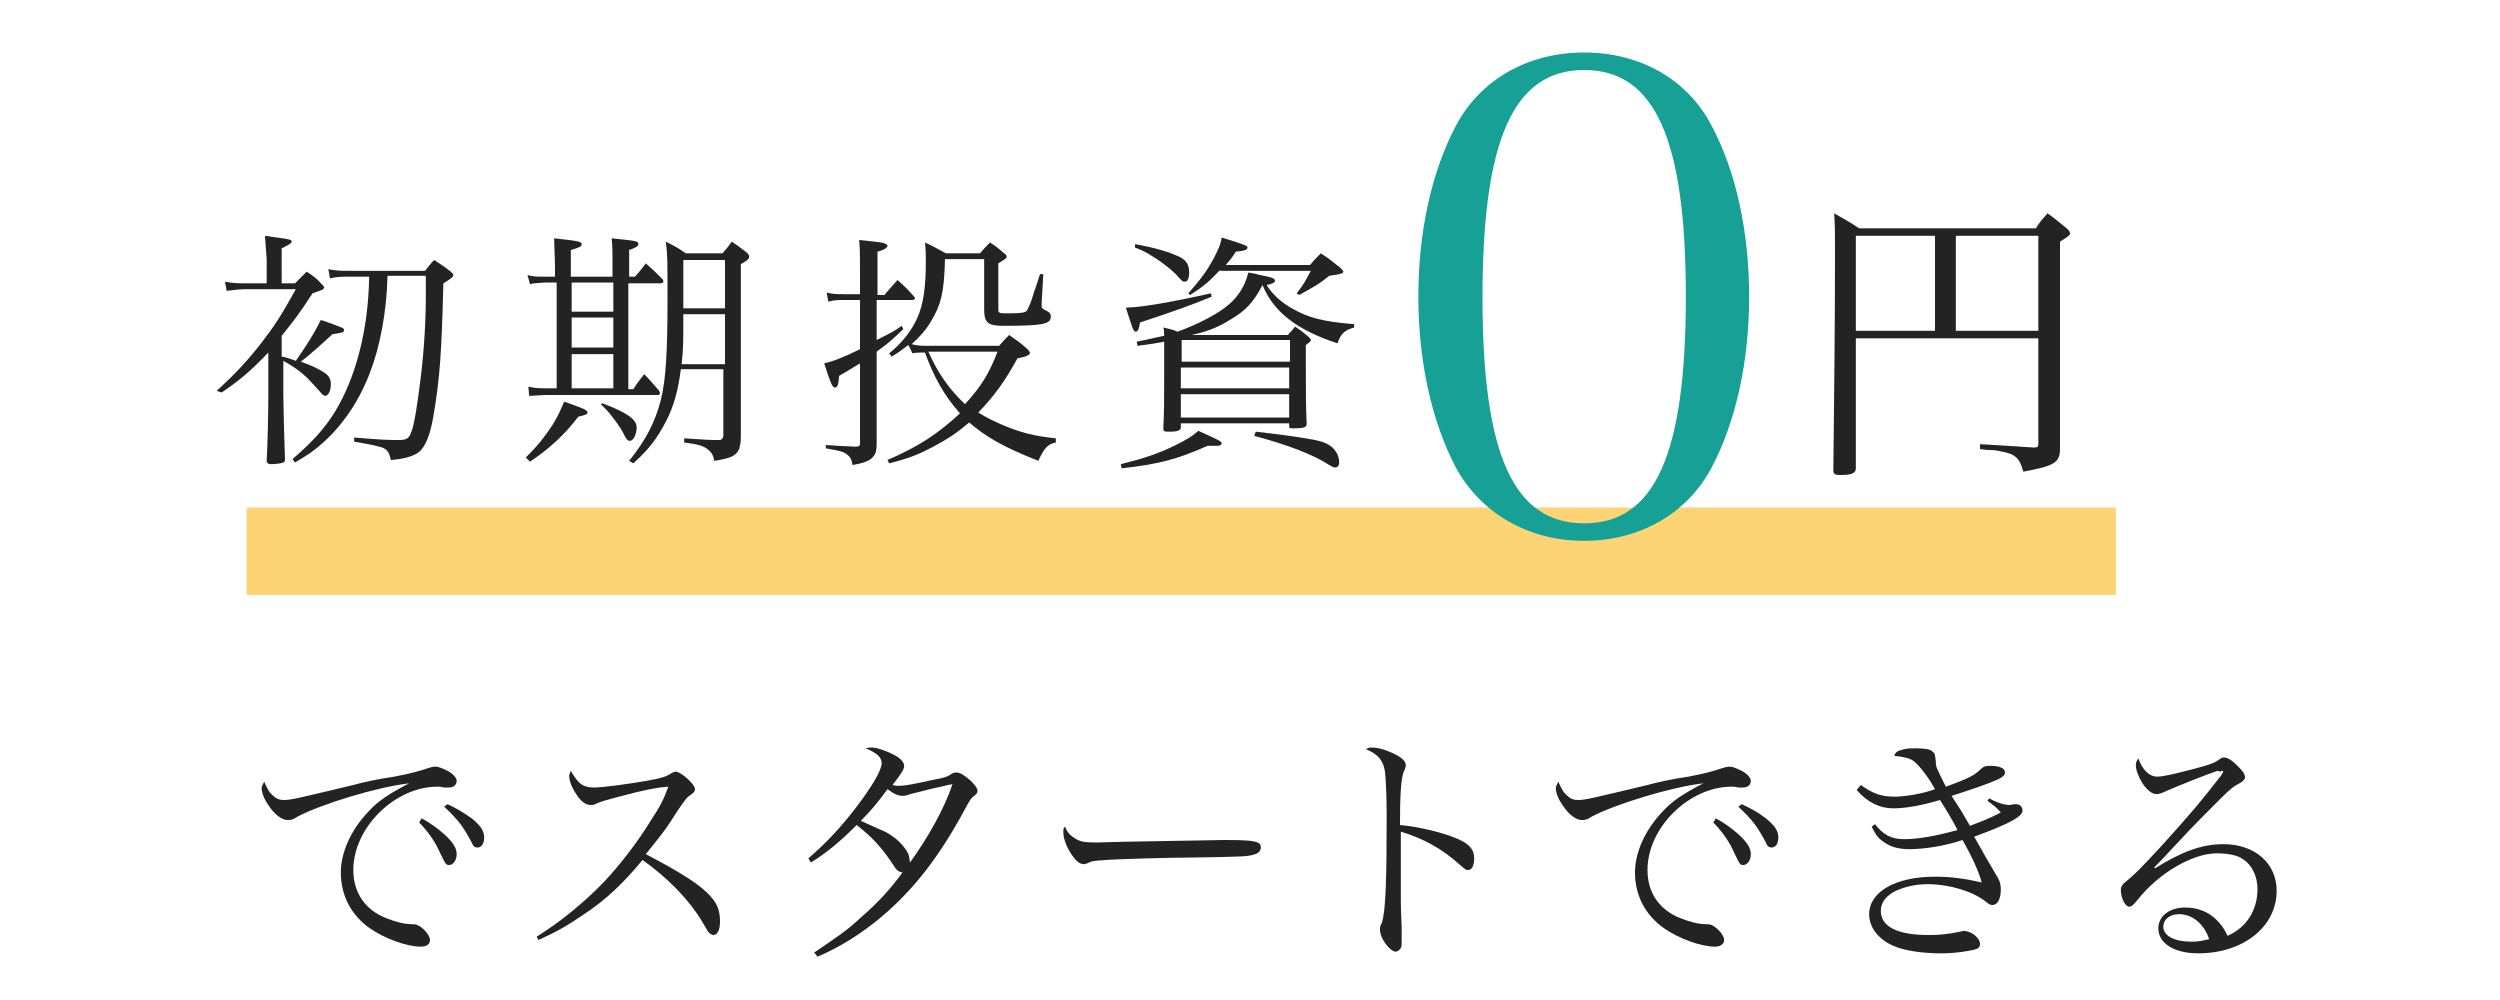 <?xml version="1.0" encoding="utf-8"?>
<!-- Generator: Adobe Illustrator 24.3.0, SVG Export Plug-In . SVG Version: 6.00 Build 0)  -->
<svg version="1.1" id="レイヤー_1" xmlns="http://www.w3.org/2000/svg" xmlns:xlink="http://www.w3.org/1999/xlink" x="0px"
	 y="0px" viewBox="0 0 300 120" style="enable-background:new 0 0 300 120;" xml:space="preserve">
<style type="text/css">
	.st0{fill:#232323;}
	.st1{fill:#FCD475;}
	.st2{fill:#17A196;}
</style>
<g>
	<g>
		<path class="st0" d="M33.9,42.8c0.8,0.2,0.8,0.2,1.6,0.5c1.4-2,2.2-3.3,3-4.9c1,0.3,2.2,0.8,2.5,0.9c0.2,0.1,0.3,0.2,0.3,0.3
			c0,0.1-0.1,0.2-0.1,0.2c-0.1,0.1-0.5,0.2-1.3,0.3c-1.1,1-2.6,2.4-3.8,3.3c1.4,0.5,2,0.8,2.8,1.3c0.6,0.4,0.8,0.8,0.8,1.4
			c0,0.8-0.3,1.4-0.7,1.4c-0.1,0-0.4-0.2-0.6-0.5c0,0,0,0-1.1-1.2c-0.8-0.9-2-1.8-3.3-2.5v4.2c0,1.1,0.1,4.8,0.2,7.7
			c0,0.2-0.1,0.2-0.2,0.3c-0.2,0.1-1,0.2-1.5,0.2c-0.3,0-0.4-0.1-0.5-0.3c0.1-1.9,0.2-5.6,0.2-7.9v-5.2c-2.2,2.3-3.4,3.3-5.6,4.8
			L26,46.9c2.2-2,3.7-3.6,5.4-5.8c1.4-1.8,2.4-3.3,4.1-6.4h-6c-0.5,0-1.6,0.1-2.3,0.2L27,33.8c0.9,0.2,1.7,0.2,2.5,0.2h2.5v-2.9
			c-0.1-1.5-0.2-2.5-0.2-2.8c2.8,0.4,3.2,0.4,3.2,0.7c0,0.2-0.4,0.4-1.2,0.8V34h1.6c0.6-0.6,0.8-0.8,1.4-1.4
			c0.9,0.6,1.2,0.8,1.9,1.6c0.1,0.1,0.2,0.2,0.2,0.3c0,0.1-0.1,0.1-0.1,0.2c-0.1,0.1-0.5,0.2-1.3,0.5c-1.6,2.5-2.5,3.6-3.7,5.1V42.8
			z M46.5,33.2c-0.1,4.2-0.9,8.4-2.1,11.5c-1.2,3.2-3.1,6.1-5.5,8.3c-1.1,1-1.8,1.5-3.5,2.5l-0.3-0.4c2.4-2.1,3.8-3.6,5.1-5.7
			c2.5-4.1,4-9.8,4.1-16.2h-2.2c-1.1,0-1.6,0-2.5,0.2l-0.2-1.1c0.9,0.2,1.6,0.2,2.7,0.2h8.9c0.5-0.6,0.6-0.8,1.1-1.3
			c0.9,0.6,1.1,0.7,2,1.4c0.2,0.2,0.3,0.3,0.3,0.4c0,0.2-0.2,0.4-1.2,1C53,42.2,52.8,45.3,52,50c-0.4,2.3-1,3.7-1.8,4.3
			c-0.7,0.5-1.9,0.8-3.3,0.9c-0.2-1-0.5-1.4-1.4-1.6c-0.7-0.2-1.8-0.4-3-0.6v-0.5c3.4,0.3,4.4,0.3,5.3,0.3c0.9,0,1.2-0.1,1.5-0.8
			c0.4-0.9,0.8-3.5,1.2-6.8c0.4-3.3,0.6-6.7,0.6-9.9c0-0.9,0-1.1,0-2.2H46.5z"/>
		<path class="st0" d="M63.1,54.9c1.5-1.5,2.2-2.4,3.2-3.9c0.8-1.3,1-1.9,1.4-2.8c2.3,0.8,2.8,1,2.8,1.3c0,0.2-0.2,0.3-1.1,0.5
			c-1.6,2.1-3.4,3.8-5.8,5.4L63.1,54.9z M73.5,33.2v-1.8c0-0.9,0-1.8-0.1-2.8c2.9,0.3,3.2,0.3,3.2,0.7c0,0.2-0.2,0.4-1.1,0.7v3.2
			h0.7c0.6-0.7,0.8-0.9,1.3-1.6c0.9,0.8,1.1,1,2,1.9c0.1,0.1,0.1,0.2,0.1,0.3c0,0.1-0.1,0.2-0.4,0.2h-3.8v12.7H76
			c0.5-0.8,0.7-1,1.3-1.8c0.8,0.8,1,1.1,1.8,2c0,0.1,0.1,0.2,0.1,0.3c0,0.1-0.1,0.2-0.3,0.2H65.6c-0.6,0-1.6,0.1-2.1,0.1l-0.1-1.1
			c0.9,0.2,1.3,0.2,2.5,0.2h0.9V33.9h-1.4c-1.4,0.1-1.4,0.1-1.8,0.2L63.3,33c0.6,0.2,1.2,0.2,1.9,0.2h1.4V32c0-1-0.1-2.4-0.1-3.4
			c2.9,0.3,3.3,0.4,3.3,0.7c0,0.3-0.3,0.4-1.3,0.7v3.2H73.5z M68.6,37.4h5v-3.5h-5V37.4z M68.6,41.7h5v-3.6h-5V41.7z M68.6,46.6h5
			v-4.1h-5V46.6z M72.3,48.4c2.9,1.1,4.1,1.9,4.1,2.9c0,0.8-0.4,1.6-0.8,1.6c-0.3,0-0.4-0.1-0.9-1.1c-0.2-0.4-0.9-1.4-1.4-2
			c-0.3-0.4-0.6-0.7-1.2-1.3L72.3,48.4z M81.7,44.3c-0.3,2.4-0.8,4.4-1.8,6.3c-1,1.9-1.9,3.2-3.9,5l-0.5-0.3c2-2.5,3.1-4.6,3.8-7.3
			c0.6-2.4,0.8-5.7,0.8-11.9c0-5,0-5.5-0.2-7.1c1,0.5,1.4,0.7,2.4,1.4h4.4c0.5-0.6,0.7-0.8,1.1-1.4c0.8,0.5,1,0.7,1.8,1.3
			c0.2,0.2,0.3,0.3,0.3,0.5c0,0.3-0.3,0.5-1,0.9v16.9l0,1.7c0,0.5,0,1.2,0,2c0,1-0.1,1.1-0.2,1.6c-0.4,0.8-1,1.1-3,1.4
			c-0.1-0.7-0.3-1-0.8-1.4c-0.5-0.4-1.2-0.6-2.8-0.8l0-0.5c3,0.2,3,0.2,4.2,0.2c0.3,0,0.5-0.2,0.5-0.6v-7.9H81.7z M82,37.7
			c0,3.7,0,3.9-0.2,6H87v-6H82z M87,37v-5.8h-5c0,1.1,0,1.6,0,2.2c0,0.2,0,1.6,0,3.6H87z"/>
		<path class="st0" d="M106.2,35.3c0.8-0.9,0.8-0.9,1.5-1.7c0.9,0.8,1.2,1.1,2,2c0.1,0.1,0.1,0.2,0.1,0.2c0,0.1-0.2,0.2-0.3,0.2
			h-4.3v4.8c1.8-0.9,2-1,3-1.7l0.2,0.4c-1.1,1-1.4,1.4-3.2,2.7v4c0,3.3,0,5.6,0,7c0,1.1-0.2,1.4-0.6,1.8c-0.5,0.4-1.1,0.6-2.3,0.8
			c-0.1-0.7-0.3-1-0.7-1.3c-0.4-0.3-0.8-0.4-2.5-0.7l0-0.4c1.4,0.1,1.4,0.1,3.6,0.2c0.4,0,0.5-0.1,0.5-0.4v-9.6
			c-1.5,0.9-1.6,1-2.5,1.5c-0.1,1.1-0.2,1.4-0.5,1.4c-0.3,0-0.5-0.4-1.3-2.9c1-0.2,2.5-0.8,4.3-1.7V36h-1.9c-0.8,0-1.2,0-1.9,0.2
			l-0.2-1.1c0.7,0.2,1.2,0.2,2.1,0.2h1.9v-2.7c0-2.1,0-2.5-0.1-3.8c2.9,0.3,2.9,0.3,3.2,0.5c0.1,0,0.2,0.1,0.2,0.2
			c0,0.2-0.4,0.5-1.2,0.7v5.2H106.2z M109,41.4c-0.7,0.5-1,0.8-2,1.4l-0.3-0.4c1.5-1.2,2.7-2.7,3.4-4.3c0.7-1.6,1-3.6,1-6.7
			c0-0.8,0-1.3-0.1-2.3c1.1,0.5,1.4,0.7,2.5,1.3h4.1c0.5-0.6,0.7-0.8,1.2-1.3c0.8,0.5,1,0.7,1.7,1.3c0.2,0.1,0.3,0.3,0.3,0.4
			c0,0.2-0.2,0.3-1,0.8V37c0,0.6,0,0.6,1.3,0.6c1.5,0,1.9-0.1,2.1-0.3c0.1-0.1,0.2-0.4,0.4-0.8c0.1-0.2,0.3-0.8,0.5-1.5
			c0.2-0.5,0.4-1.2,0.7-2.1l0.4,0l-0.2,3.4c0,0.1,0,0.3,0,0.4c0,0.3,0,0.3,0.6,0.6c0.4,0.2,0.5,0.4,0.5,0.7c0,0.9-1,1.1-5.7,1.1
			c-1.9,0-2.3-0.4-2.3-2v-6h-4.7c-0.1,4.1-0.5,5.5-1.7,7.5c-0.6,1-1.3,1.8-2.3,2.7c0.8,0.2,1.1,0.2,2.3,0.2h8.2
			c0.5-0.6,0.7-0.8,1.2-1.3c1,0.7,1.3,0.9,2.2,1.7c0.2,0.2,0.3,0.4,0.3,0.4c0,0.3-0.4,0.5-1.5,0.7c-1.5,2.7-2.6,4.3-4.7,6.5
			c0.9,0.6,1.8,1,2.9,1.5c2.2,0.9,3.6,1.3,6.4,1.6l0,0.5c-1,0.2-1.4,0.7-2.1,2.2c-4.3-1.7-6.3-2.9-8.3-4.6c-1.4,1.2-2.6,2-4.3,2.9
			c-1.7,0.9-2.9,1.4-5.3,2l-0.2-0.4c3.7-1.6,6-3.1,8.7-5.6c-1.9-2.1-3.2-4.5-4.2-7.3c-0.8,0-0.9,0-1.5,0.1L109,41.4z M111.4,42.2
			c1.2,2.7,2.6,4.6,4.4,6.3c2-2.2,2.9-3.7,3.9-6.3H111.4z"/>
		<path class="st0" d="M134.5,55.7c2.8-0.7,4.6-1.3,6.6-2.3c1.4-0.7,1.9-1,2.7-1.7c2.7,1.2,2.8,1.3,2.8,1.5c0,0.2-0.2,0.3-0.6,0.3
			l-0.5,0c-0.2,0-0.3,0-0.6,0c-3.6,1.6-5.8,2.2-10.3,2.7L134.5,55.7z M145.4,35.6c-1.9,0.8-4.6,1.8-8.6,3.1
			c-0.1,0.8-0.3,1.1-0.5,1.1c-0.3,0-0.4-0.4-1.2-2.9c0.1,0,0.2,0,0.3,0c1.4,0,5.5-0.7,9.9-1.7L145.4,35.6z M136.2,29.3
			c2.3,0.4,4,0.9,5.3,1.5c0.8,0.4,1.2,0.9,1.2,1.9c0,0.7-0.2,1.1-0.5,1.1c-0.3,0-0.3,0-1.1-0.9c-0.5-0.5-1.7-1.5-2.9-2.2
			c-0.6-0.4-1-0.6-2-1L136.2,29.3z M154.6,40.1c0.4-0.4,0.5-0.5,0.8-0.9c0.8,0.5,1,0.7,1.6,1.2c0.2,0.2,0.3,0.3,0.3,0.4
			c0,0.2-0.1,0.2-0.6,0.6v2.9c0,2.3,0,4.6,0.1,6.5c0,0,0,0.1,0,0.1c0,0.4-0.4,0.5-1.6,0.5c-0.4,0-0.5,0-0.5-0.3v-0.3h-13v0.4
			c0,0,0,0.1,0,0.1c0,0.3-0.3,0.5-1.3,0.5c-0.7,0-0.8,0-0.8-0.4c0.1-2.2,0.1-3.2,0.1-5.9c0-2.6,0-3.8,0-4.5c-1,0.2-1.6,0.3-3.2,0.5
			l-0.1-0.5c1.6-0.3,2.2-0.5,3.3-0.7c0-0.4,0-0.6-0.1-1c0.8,0.2,1,0.2,1.7,0.5c1.7-0.6,3.6-1.5,5-2.4c1.9-1.2,3-2.7,3.5-4.7
			c0.6,0.1,1.1,0.2,1.4,0.3c1.5,0.3,1.8,0.4,1.8,0.7c0,0.2-0.4,0.4-1,0.5c0.6,1,1.7,2.1,3.2,2.9c1.8,1,3.5,1.5,7.3,1.8v0.4
			c-1.1,0.3-1.6,0.7-2,1.9c-4.9-1.6-7.7-3.8-9-7c-1.1,2.1-2,3.1-4.1,4.3c-1.3,0.8-2.6,1.3-4.4,1.7H154.6z M154.8,43.4v-2.6h-13v2.6
			H154.8z M141.7,44.1v2.5h13v-2.5H141.7z M141.7,47.3v2.8h13v-2.8H141.7z M146.4,32.4c-1.2,1.3-2,2-3.6,3l-0.2-0.2
			c1.4-1.6,2.2-2.6,3.1-4.3c0.5-1,0.8-1.6,0.9-2.4c2.9,0.9,3.1,1,3.1,1.2c0,0.3-0.4,0.4-1.4,0.5c-0.5,0.8-0.7,1-1.2,1.6h10.1
			c0.5-0.6,0.7-0.8,1.3-1.4c1.1,0.7,1.4,1,2.3,1.7c0.2,0.2,0.4,0.4,0.4,0.5c0,0.2-0.3,0.3-1.7,0.5c-1.2,1-1.8,1.3-3.6,2.3l-0.3-0.2
			c0.8-1,1-1.4,1.7-2.7H146.4z M150.7,51.8c4.4,0.5,6.9,0.9,7.9,1.2c0.9,0.3,1.4,0.7,1.7,1.2c0.3,0.4,0.4,0.9,0.4,1.3
			c0,0.4-0.2,0.6-0.5,0.6c-0.2,0-0.3-0.1-0.7-0.3c-1.8-1.2-4.9-2.4-9-3.5L150.7,51.8z"/>
	</g>
</g>
<g>
	<g>
		<path class="st0" d="M32.8,95.5c0.4,0.4,0.8,0.5,1.3,0.5c0.8,0,1.6-0.2,8.3-1.8c1.1-0.3,2.8-0.7,4.9-1c2.1-0.4,3.1-0.7,4-1
			c0.6-0.2,0.8-0.2,1-0.2c0.4,0,1,0.3,1.6,0.6c0.6,0.4,0.9,0.8,0.9,1.1c0,0.5-0.4,0.8-0.9,0.8c-0.2,0-0.3,0-0.6,0
			c-0.4-0.1-0.5-0.1-0.8-0.1c-5.1,0-10.1,4.9-10.1,10c0,2.7,1.4,4.8,4,5.8c1,0.4,2.1,0.7,3,0.7c0.6,0,0.8,0.1,1.3,0.5
			c0.6,0.5,0.9,1.1,0.9,1.4c0,0.5-0.4,0.8-1.1,0.8c-1.7,0-4.4-1-6.1-2.2c-2.3-1.6-3.5-4-3.5-6.7c0-2.4,1.2-5.1,3.3-7.3
			c1.2-1.3,2.4-2.1,4.9-3.4c-3.7,0.4-10.6,2.5-13.4,4c-0.6,0.4-0.8,0.4-1.2,0.4c-0.7,0-1.6-0.7-2.3-1.8c-0.5-0.7-0.8-1.5-0.8-2
			c0-0.2,0.1-0.4,0.3-0.8C32.1,94.7,32.3,95.1,32.8,95.5z M50.6,98.2c1.1,0.6,1.9,1.2,2.7,1.9c1.1,1,1.5,1.7,1.5,2.4
			c0,0.7-0.4,1.3-0.9,1.3c-0.4,0-0.4,0-1.3-1.9c-0.5-1.1-1.5-2.4-2.3-3.2L50.6,98.2z M53.7,96.5c1.1,0.5,1.9,1,2.9,1.7
			c1.1,0.9,1.5,1.5,1.5,2.3c0,0.7-0.3,1.2-0.8,1.2c-0.3,0-0.5-0.1-0.7-0.6c-1-1.9-1.6-2.7-3.3-4.3L53.7,96.5z"/>
		<path class="st0" d="M64.4,112.4c2.9-1.8,5.8-4.2,8.1-6.6c1.8-1.9,4-4.7,5.7-7.5c1-1.5,1.5-2.5,2-3.9c-1.4,0.1-3,0.4-6.3,1.3
			c-1.4,0.4-1.6,0.4-2.5,0.8c-0.1,0.1-0.3,0.1-0.5,0.1c-0.7,0-1.3-0.5-2-1.7c-0.4-0.7-0.6-1.3-0.6-1.8c0-0.2,0.1-0.3,0.2-0.6
			c0.9,1.6,1.5,2,2.8,2c1,0,4-0.4,6.3-0.8c1.7-0.3,2.3-0.5,2.8-0.8c0.3-0.2,0.5-0.3,0.7-0.3c0.6,0,2.3,1.5,2.3,2.1
			c0,0.2-0.1,0.4-0.4,0.6c-0.6,0.4-0.6,0.4-1.7,2c-1.4,2.2-1.4,2.2-3.8,5.2c4.2,2.2,6.6,3.7,7.8,5.1c0.8,0.9,1.1,1.7,1.1,3
			c0,1-0.3,1.6-0.8,1.6c-0.2,0-0.5-0.2-0.7-0.5c-0.1-0.2-0.1-0.2-0.7-1.2c-1.5-2.5-4.1-5.2-7.1-7.3c-2.4,2.9-4.4,4.8-7.3,6.7
			c-1.9,1.3-3.2,2-5.2,2.9L64.4,112.4z"/>
		<path class="st0" d="M97.7,114.3c2.8-1.9,3.9-2.6,5.6-4.2c2.2-1.9,3.6-3.5,5-5.4c-0.5-0.1-0.7-0.2-1.3-1.2c-1.3-1.9-2.3-3-4.2-4.5
			c-2.1,2.1-3.7,3.4-5.5,4.5L97,103c2.1-1.8,3.9-3.7,5.8-6.2c1.9-2.5,3-4.4,3-5.2c0-0.7-0.5-1.2-1.9-1.8c0.3-0.1,0.4-0.1,0.7-0.1
			c0.6,0,1.8,0.4,2.7,0.9c0.8,0.4,1.2,0.9,1.2,1.3c0,0.4-0.3,0.9-1.4,2.3c0.4,0.1,0.5,0.1,0.8,0.1c0.7,0,1.7-0.2,4-0.7
			c1.6-0.3,1.8-0.4,2.4-0.8c0.2-0.1,0.3-0.1,0.5-0.1c0.4,0,0.9,0.3,1.7,1c0.5,0.5,0.8,0.9,0.8,1.2c0,0.2-0.1,0.4-0.4,0.6
			c-0.4,0.3-0.5,0.5-1,1.4c-3.1,5.8-6.2,9.8-10.1,13.1c-2.5,2.1-5.1,3.7-7.7,4.8L97.7,114.3z M112,94.6c-2.4,0.6-2.4,0.6-2.8,0.7
			c-0.5,0.2-0.7,0.2-0.9,0.2c-0.5,0-1-0.2-1.8-0.8c-1.1,1.5-1.9,2.5-3.2,3.8c2.2,1,2.2,1,2.9,1.3c1.3,0.7,2,1.4,2.6,2.3
			c0.3,0.5,0.3,0.7,0.4,1.4c2.1-2.9,4.1-6.4,5.1-9.4C113.6,94.2,113.1,94.4,112,94.6z"/>
		<path class="st0" d="M128.7,100.4c0.8,0.6,1.3,0.7,2.9,0.7c0.3,0,0.3,0,3.7-0.1c1.2,0,10.7-0.2,11.7-0.2c2.7,0,3.4,0.1,3.9,0.3
			c0.3,0.1,0.4,0.3,0.4,0.6c0,0.4-0.3,0.7-0.7,0.8c-0.8,0.3-1.5,0.3-7.2,0.4c-2.8,0-9.7,0.2-10.7,0.3c-1.4,0.1-1.7,0.1-2.2,0.4
			c-0.1,0-0.3,0.1-0.4,0.1c-0.5,0-0.9-0.3-1.4-1c-0.6-0.8-1.1-2-1.1-2.8c0-0.4,0-0.5,0.2-0.7C128.1,99.9,128.3,100.1,128.7,100.4z"
			/>
		<path class="st0" d="M164.5,89.7c0.6,0,1.3,0.1,2.2,0.5c1.3,0.5,2,1.1,2,1.6c0,0.2,0,0.2-0.2,0.7c-0.4,0.8-0.5,3.1-0.5,6.5
			c2.2,0.2,5.2,0.9,7,1.7c1.3,0.6,1.9,1.2,1.9,2.3c0,0.9-0.3,1.4-0.7,1.4c-0.3,0-0.3,0-1.1-0.7c-2-1.8-4.3-3.1-7-3.9
			c0,1.9,0,2.8,0,3.7c0,0.8,0,1.1,0,1.8c0,1.3,0,1.8,0,2.6c0,0.9,0,0.9,0.1,3.4c0,0.6,0,1.1,0,1.6c0,0.6,0,0.8-0.2,1
			c-0.1,0.1-0.3,0.3-0.5,0.3c-0.7,0-1.9-1.6-1.9-2.6c0-0.3,0-0.5,0.2-0.8c0.5-1.4,0.6-5.3,0.6-13c0-2.2-0.1-4.3-0.2-5.2
			c-0.2-1.3-0.8-2.1-2.3-2.7C164.1,89.8,164.3,89.7,164.5,89.7z"/>
		<path class="st0" d="M188.1,95.5c0.4,0.4,0.8,0.5,1.3,0.5c0.8,0,1.6-0.2,8.3-1.8c1.1-0.3,2.8-0.7,4.9-1c2.1-0.4,3.1-0.7,4-1
			c0.6-0.2,0.8-0.2,1-0.2c0.4,0,1,0.3,1.6,0.6c0.6,0.4,0.9,0.8,0.9,1.1c0,0.5-0.4,0.8-0.9,0.8c-0.1,0-0.3,0-0.6,0
			c-0.4-0.1-0.5-0.1-0.8-0.1c-5.1,0-10.1,4.9-10.1,10c0,2.7,1.4,4.8,4,5.8c1,0.4,2.1,0.7,3,0.7c0.6,0,0.8,0.1,1.3,0.5
			c0.6,0.5,0.9,1.1,0.9,1.4c0,0.5-0.5,0.8-1.1,0.8c-1.7,0-4.4-1-6.1-2.2c-2.3-1.6-3.5-4-3.5-6.7c0-2.4,1.2-5.1,3.3-7.3
			c1.2-1.3,2.4-2.1,4.9-3.4c-3.7,0.4-10.6,2.5-13.4,4c-0.6,0.4-0.8,0.4-1.2,0.4c-0.7,0-1.6-0.7-2.3-1.8c-0.5-0.7-0.8-1.5-0.8-2
			c0-0.2,0.1-0.4,0.3-0.8C187.4,94.7,187.6,95.1,188.1,95.5z M205.9,98.2c1.1,0.6,1.9,1.2,2.7,1.9c1.1,1,1.5,1.7,1.5,2.4
			c0,0.7-0.4,1.3-0.9,1.3c-0.4,0-0.4,0-1.3-1.9c-0.5-1.1-1.5-2.4-2.3-3.2L205.9,98.2z M209,96.5c1.1,0.5,2,1,2.9,1.7
			c1.1,0.9,1.5,1.5,1.5,2.3c0,0.7-0.3,1.2-0.8,1.2c-0.3,0-0.5-0.1-0.7-0.6c-1-1.9-1.6-2.7-3.3-4.3L209,96.5z"/>
		<path class="st0" d="M223.3,94.2c1.4,1,2.4,1.4,4,1.4c1.4,0,3.6-0.4,4.9-0.9c-0.7-1.3-1.9-2.9-2.6-3.4c-0.4-0.3-1.2-0.5-2.3-0.6
			c0.2-0.5,0.4-0.6,1.2-0.8c0.5-0.1,0.8-0.1,1.4-0.1c1,0,1.8,0.1,2,0.4c0.3,0.2,0.3,0.3,0.4,1.2c0,0.6,0,0.6,1.2,3
			c2.8-1,3.5-1.4,4.3-2.2c0.2-0.2,0.5-0.3,1-0.3c1.2,0,1.8,0.3,1.8,0.8c0,0.4-0.4,0.7-2,1.3c-0.5,0.2-1.9,0.7-4.4,1.5
			c0.3,0.5,0.3,0.5,0.7,1.1c0.2,0.3,0.7,1.1,1.5,2.5c2.4-0.9,2.9-1.2,3.7-1.6c-0.6-0.7-0.8-0.8-1.6-1.4l0.2-0.3
			c1.1,0.6,1.9,0.8,2.5,0.8c0,0,0,0,0.5-0.1c0.1,0,0.2,0,0.2,0c0.5,0,0.8,0.3,0.8,0.8c0,0.7-1.7,1.6-5.8,3.1
			c0.9,1.6,1.1,1.9,1.3,2.3c0.7,1.2,0.7,1.2,1.4,2.4c0.4,0.6,0.5,1.1,0.5,1.6c0,1.2-0.4,1.9-1,1.9c-0.3,0-0.4-0.1-0.8-0.4
			c-1.5-1.2-4.3-2.1-7-2.1c-1.4,0-2.7,0.3-3.8,0.8c-1.2,0.6-1.8,1.4-1.8,2.4c0,1.9,2,2.9,5.7,2.9c1.5,0,2.3-0.1,3.8-0.4
			c0.2,0,0.3-0.1,0.4-0.1c0.9,0,2,0.8,2,1.6c0,0.2-0.1,0.5-0.5,0.6c-0.6,0.2-2.4,0.5-4.1,0.5c-2.3,0-4.4-0.3-5.8-0.9
			c-1.8-0.8-2.9-2.2-2.9-3.8c0-2.7,3.2-4.5,7.9-4.5c1.8,0,3.5,0.2,5.6,0.7c-0.3-1.2-1.1-3-2.3-5.1c-2,0.7-4.6,1.1-6.4,1.1
			c-1.3,0-2.3-0.3-3.1-0.9c-0.6-0.4-0.9-0.8-1.4-1.8l0.4-0.3c1,1.3,2,1.8,3.5,1.8c1.7,0,3.9-0.4,6.4-1.1c-0.6-1.2-1.4-2.5-2.1-3.6
			c-2,0.6-4,1-5.6,1c-1.6,0-3.1-0.7-4.4-2.2L223.3,94.2z"/>
		<path class="st0" d="M266.1,92.5c-1.2,0.4-4,1.5-6.1,2.4c-0.6,0.3-1,0.4-1.2,0.4c-0.5,0-1.1-0.4-1.7-1.3c-0.5-0.8-0.8-1.6-0.8-2.2
			c0-0.3,0.1-0.5,0.3-0.8c0.5,1.4,1.3,2.2,2.3,2.2c0.8,0,3.6-0.7,5.7-1.3c1.2-0.4,1.2-0.4,1.9-0.9c0.1-0.1,0.3-0.1,0.4-0.1
			c0.4,0,0.9,0.3,1.6,1c0.7,0.7,0.9,1,0.9,1.4c0,0.2-0.2,0.4-0.5,0.6c-0.9,0.5-1.2,0.7-2.5,2c-1.9,1.9-3,3-4.4,4.5
			c-2.9,3.1-2.9,3.1-3.5,3.7l0.1,0.1c3.2-2,5.6-2.9,8.2-2.9c3.8,0,6.4,2.3,6.4,5.6c0,4.3-4,7.5-9.4,7.5c-2.9,0-4.8-1.2-4.8-3
			c0-1.5,1.4-2.5,3.2-2.5c1.5,0,2.8,0.5,3.8,1.5c0.5,0.5,0.9,1,1.3,1.9c2.3-1,3.6-3.1,3.6-5.6c0-1.6-0.7-3-1.9-3.7
			c-0.6-0.4-1.8-0.6-3-0.6c-2.9,0-7,2.4-9.5,5.6c-0.5,0.6-0.7,0.8-1,0.8c-0.5,0-1-1.1-1-2c0-0.4,0.2-0.7,0.6-1
			c1.1-0.9,1.6-1.4,4.2-4.2c3.7-4.1,4.8-5.4,7.2-8.5c0.2-0.3,0.2-0.3,0.3-0.5c0,0-0.1-0.1-0.1-0.1c0,0,0,0,0,0c0,0,0,0-0.1,0
			c0,0-0.1,0-0.1,0.1L266.1,92.5z M261.5,109.7c-1.1,0-1.9,0.6-1.9,1.5c0,1.1,1.3,1.8,3.4,1.8c0.8,0,1.2-0.1,2.1-0.3
			C264.5,110.9,263.1,109.7,261.5,109.7z"/>
	</g>
</g>
<g>
	<path class="st0" d="M222.7,47.9c0,3.5,0,3.6,0,8.3c0,0.6-0.5,0.8-1.9,0.8c-0.6,0-0.8-0.1-0.8-0.6c0.1-8,0.2-18.1,0.2-26.1
		c0-3,0-3-0.1-4.7c1.4,0.8,1.8,1,3,1.8h21.2c0.5-0.8,0.7-1,1.4-1.8c1,0.7,1.3,1,2.3,1.8c0.3,0.3,0.4,0.4,0.4,0.6
		c0,0.2-0.1,0.3-1.2,1v16.7c0,2.7,0,5.4,0,8.1c0,1.7-0.6,2.1-4.4,2.8c-0.3-1-0.5-1.5-1.1-1.9c-0.4-0.3-1-0.4-1.9-0.6
		c0,0-0.4-0.1-1.1-0.1c-0.4,0-0.8-0.1-1.1-0.1l0-0.6c1.8,0.1,1.8,0.1,6.4,0.4c0.1,0,0.1,0,0.1,0c0.4,0,0.5-0.1,0.5-0.4V40.6h-21.9
		V47.9z M232.2,28.3h-9.5v11.4h9.5V28.3z M244.6,39.7V28.3h-9.9v11.4H244.6z"/>
</g>
<rect x="29.6" y="60.9" class="st1" width="224.3" height="10.5"/>
<g>
	<path class="st2" d="M174.7,15.1c2.9-5.5,8.6-8.8,15.4-8.8c6.7,0,12.4,3.2,15.3,8.8c2.9,5.4,4.5,12.7,4.5,20.5
		c0,7.8-1.6,15-4.5,20.5c-2.9,5.5-8.6,8.8-15.3,8.8c-6.7,0-12.4-3.3-15.4-8.8c-2.9-5.5-4.5-12.8-4.5-20.5
		C170.2,27.8,171.8,20.6,174.7,15.1z M190.1,62.8c8.5,0,12.2-8.3,12.2-27.2s-3.7-27.2-12.2-27.2s-12.2,8.4-12.2,27.3
		C177.9,54.5,181.6,62.8,190.1,62.8z"/>
</g>
</svg>
